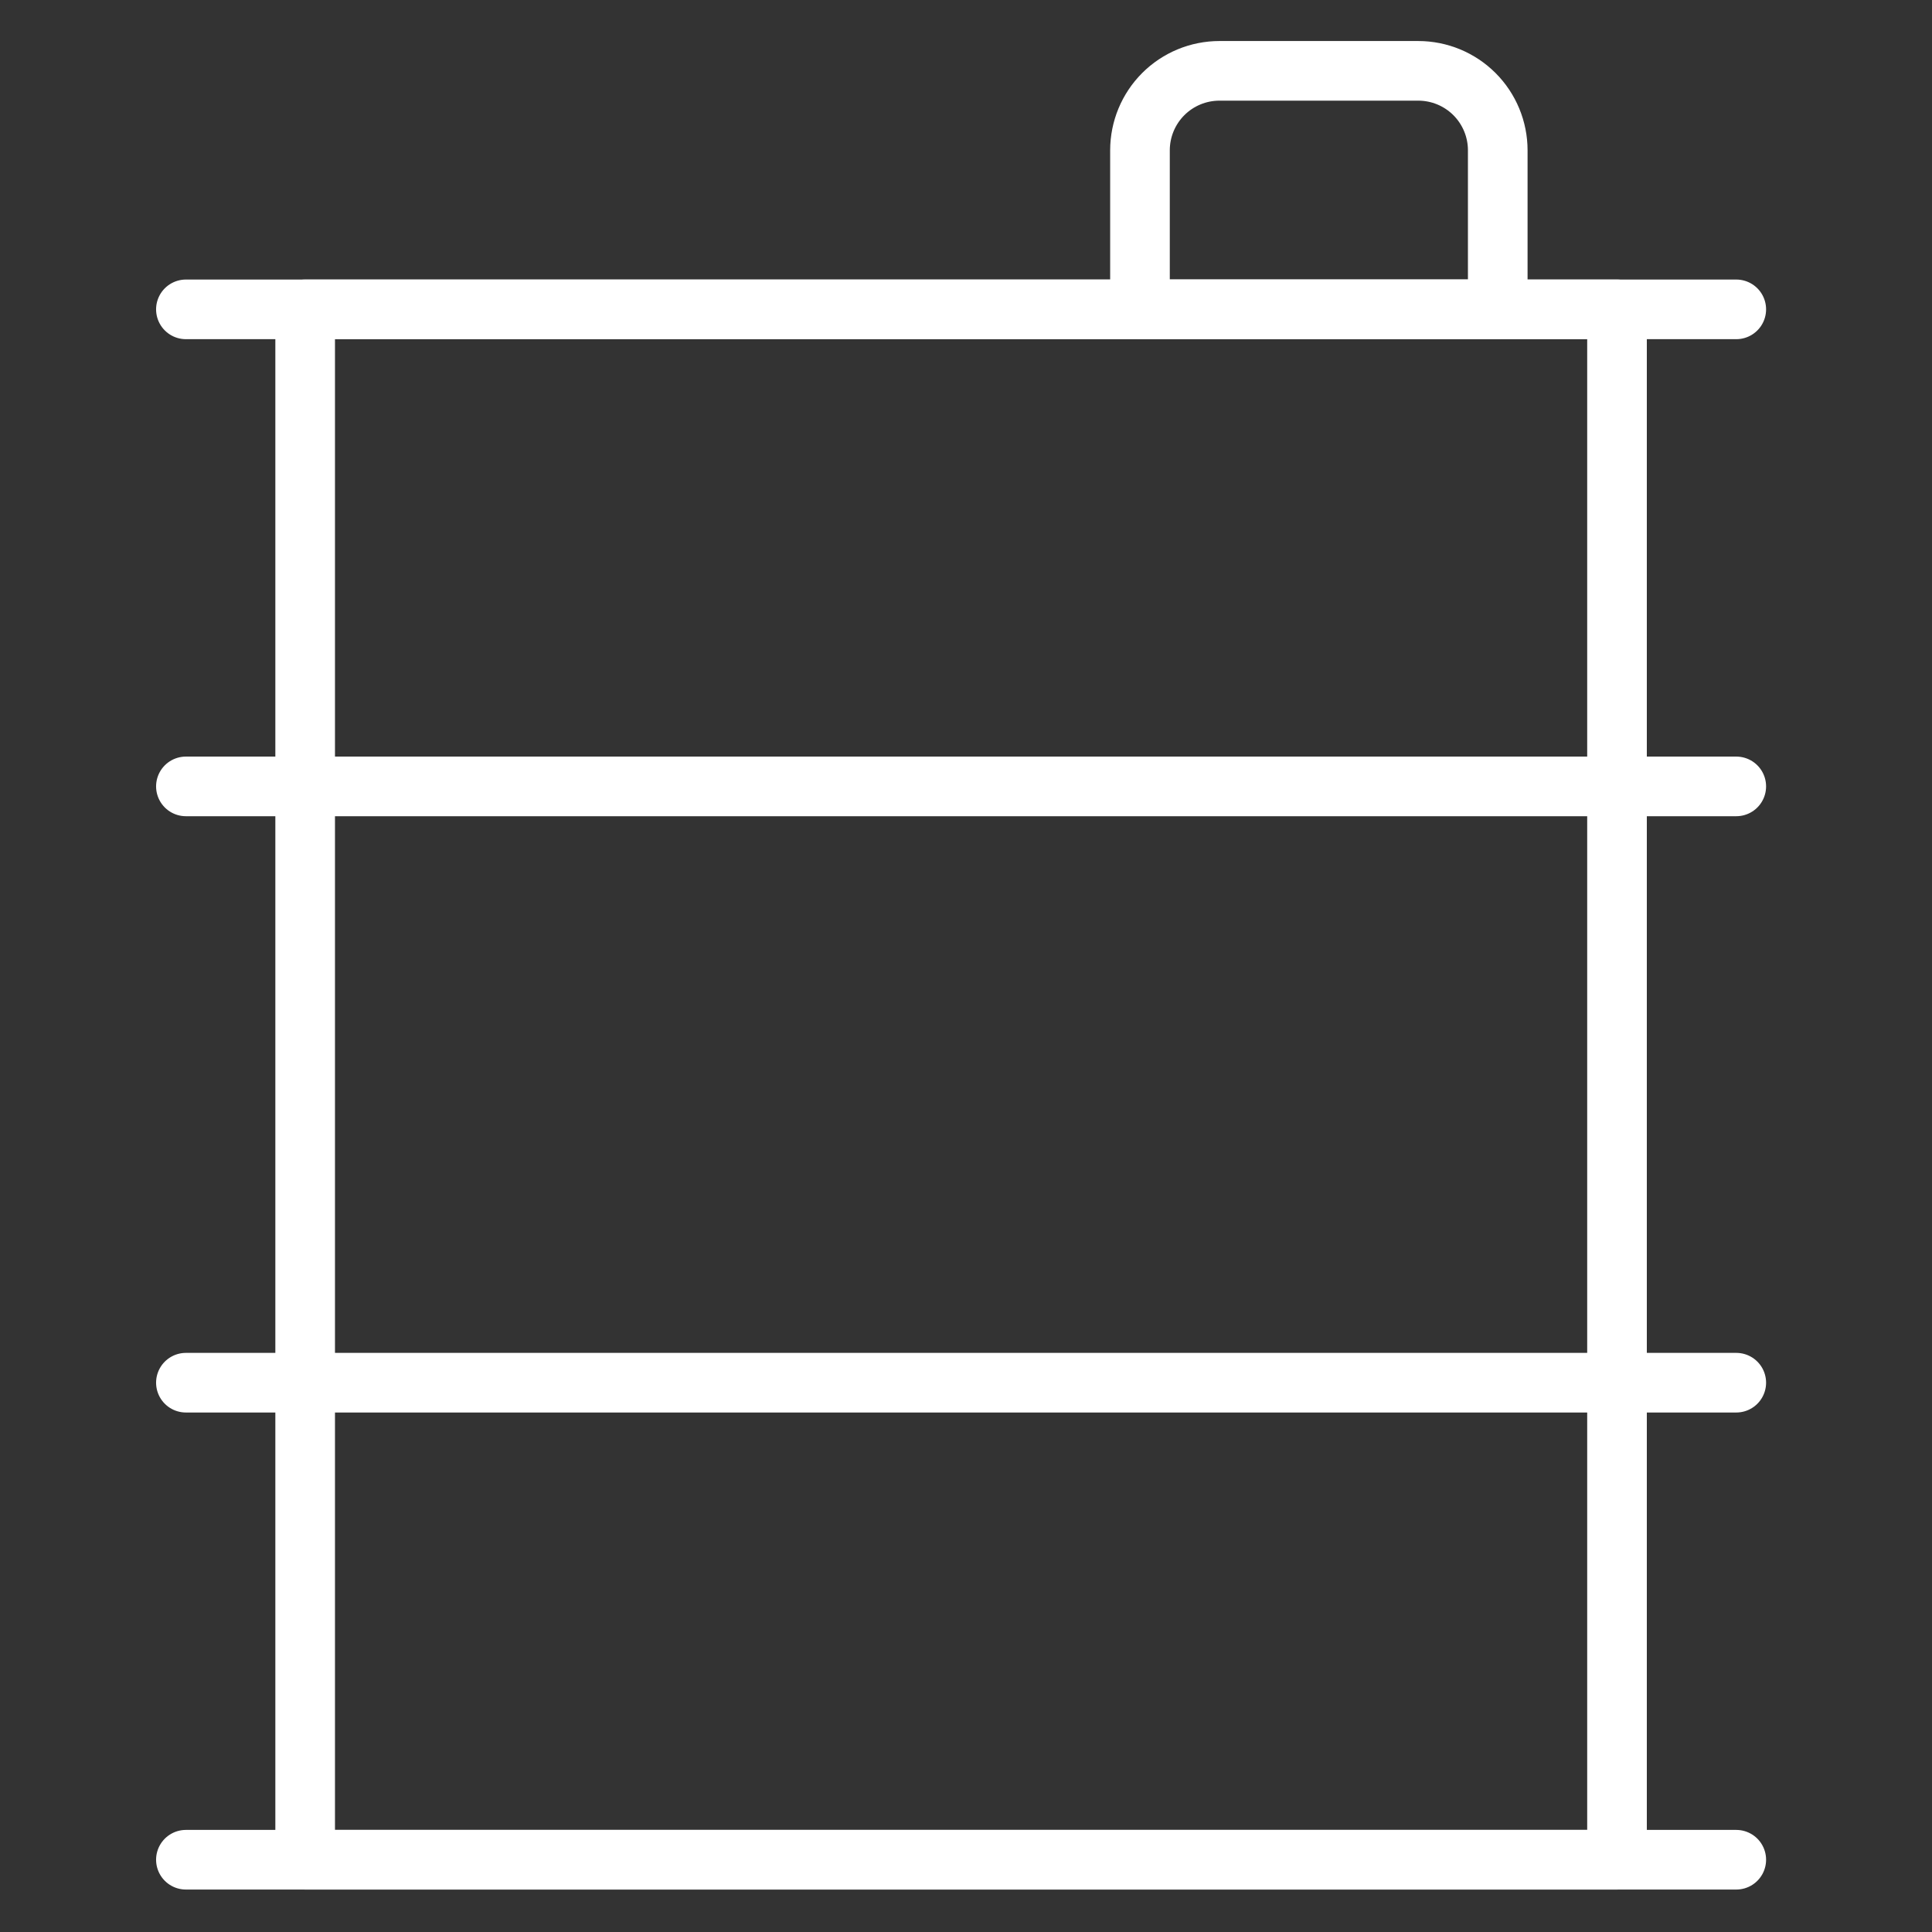 <?xml version="1.0" encoding="UTF-8"?>
<svg xmlns="http://www.w3.org/2000/svg" width="81" height="81" viewBox="0 0 81 81" fill="none">
  <rect x="0" y="0" width="81" height="81" fill="#333333" stroke="none"/>
  <path d="M7.794 77.97H72.794" stroke="white" stroke-width="2.5" stroke-linecap="round" stroke-linejoin="round"></path>
  <path d="M7.794 12.97H72.794" stroke="white" stroke-width="2.5" stroke-linecap="round" stroke-linejoin="round"></path>
  <path d="M12.794 12.97H67.794V77.97H12.794V12.97Z" stroke="white" stroke-width="2.5" stroke-linecap="round" stroke-linejoin="round"></path>
  <path d="M7.794 32.97H72.794" stroke="white" stroke-width="2.5" stroke-linecap="round" stroke-linejoin="round"></path>
  <path d="M7.794 57.97H72.794" stroke="white" stroke-width="2.5" stroke-linecap="round" stroke-linejoin="round"></path>
  <path d="M51.127 2.97H59.461C60.345 2.97 61.193 3.321 61.818 3.946C62.443 4.571 62.794 5.419 62.794 6.303V12.97H47.794V6.303C47.794 5.419 48.145 4.571 48.77 3.946C49.395 3.321 50.243 2.97 51.127 2.97Z" stroke="white" stroke-width="2.5" stroke-linecap="round" stroke-linejoin="round"></path>
</svg>
